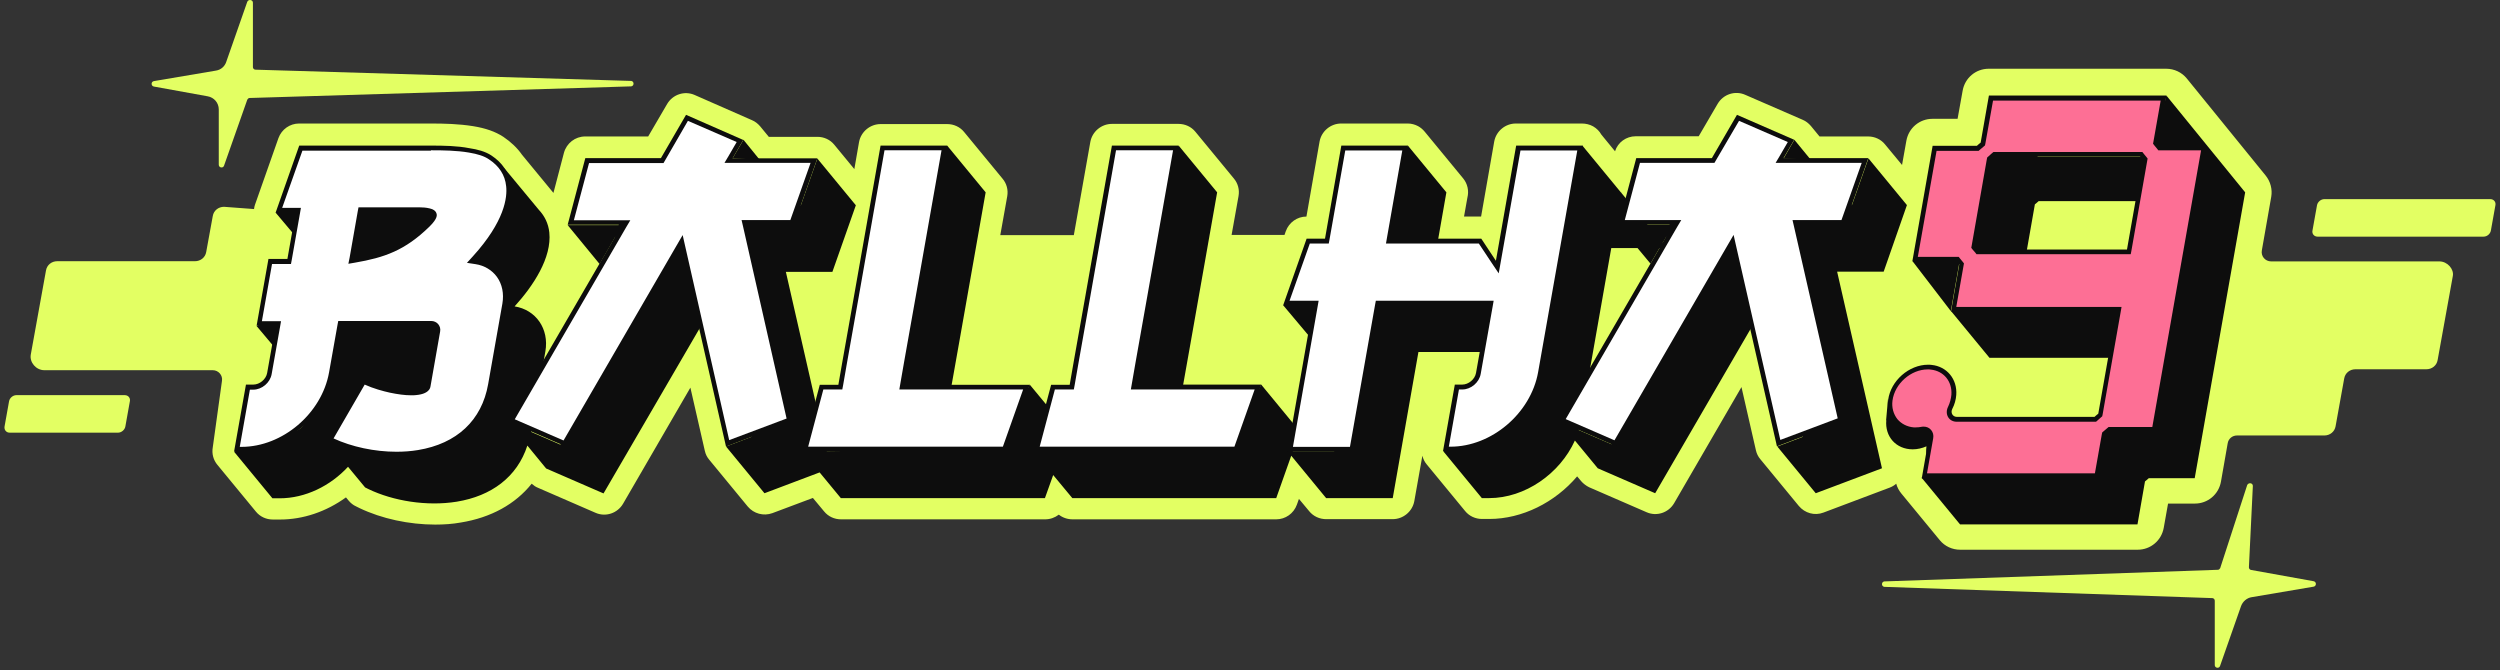 <svg width="414" height="111" viewBox="0 0 414 111" fill="none" xmlns="http://www.w3.org/2000/svg">
<rect x="0" y="0" width="414" height="111" fill="#333333" stroke="none"/>
<path fill-rule="evenodd" clip-rule="evenodd" d="M20.666 65.436H2.711C2.151 65.436 1.592 65.901 1.499 66.461L0.754 70.624C0.66 71.183 1.033 71.649 1.592 71.649H19.548C20.107 71.649 20.666 71.183 20.76 70.624L21.505 66.461C21.63 65.901 21.226 65.436 20.666 65.436Z" fill="#E3FF63"/>
<path fill-rule="evenodd" clip-rule="evenodd" d="M411.281 39.188H383.788C383.229 39.188 382.825 38.722 382.949 38.163L383.695 34C383.788 33.441 384.347 32.975 384.906 32.975H412.399C412.958 32.975 413.362 33.441 413.238 34L412.493 38.163C412.399 38.722 411.871 39.188 411.281 39.188Z" fill="#E3FF63"/>
<path d="M403.951 43.287H376.085C375.122 43.287 374.376 42.417 374.563 41.454L376.116 32.6C376.334 31.358 375.992 30.053 375.184 29.059L362.137 12.998C361.298 11.973 360.055 11.383 358.72 11.383H329.332C327.188 11.383 325.386 12.905 325.014 15.018L324.175 19.677H320.012C317.869 19.677 316.067 21.2 315.694 23.312L314.979 27.319L312.152 23.902C311.469 23.063 310.444 22.597 309.357 22.597H301.311L299.882 20.858C299.509 20.423 299.043 20.05 298.515 19.833L289.009 15.701C287.331 14.955 285.374 15.608 284.442 17.192L281.305 22.566H270.867C269.313 22.566 267.915 23.56 267.449 25.052L265.182 22.287C264.871 21.728 264.405 21.262 263.815 20.92C263.256 20.609 262.603 20.454 261.951 20.454H251.016C249.276 20.454 247.754 21.728 247.443 23.436L245.269 35.862H245.238H242.442L243.001 32.725C243.281 31.606 243.032 30.426 242.286 29.525L235.918 21.79C235.607 21.417 235.235 21.106 234.831 20.889C234.303 20.609 233.712 20.454 233.122 20.454H222.094C220.354 20.454 218.832 21.728 218.521 23.436L216.347 35.862C214.825 35.862 213.458 36.825 212.93 38.285L212.712 38.907H203.952L205.101 32.476C205.288 31.42 205.008 30.364 204.325 29.556L197.956 21.821C197.273 20.982 196.248 20.516 195.16 20.516H184.132C182.392 20.516 180.87 21.79 180.56 23.498L177.826 38.938H165.648L166.798 32.507C166.984 31.451 166.704 30.395 166.021 29.587L159.652 21.852C158.969 21.013 157.944 20.547 156.857 20.547H145.828C144.089 20.547 142.567 21.821 142.256 23.529L141.479 28.003L138.155 23.964C137.472 23.125 136.447 22.66 135.359 22.66H127.313L125.884 20.92C125.512 20.485 125.046 20.112 124.518 19.895L115.043 15.732C113.365 14.986 111.408 15.639 110.476 17.223L107.338 22.597H96.9C95.254 22.597 93.825 23.716 93.39 25.3L91.65 31.948L86.431 25.611C85.655 24.492 84.599 23.498 83.356 22.66C82.02 21.79 80.436 21.23 78.323 20.889C75.993 20.516 73.601 20.454 71.334 20.454H49.526C48.004 20.454 46.637 21.417 46.108 22.877L42.225 33.905C42.132 34.154 42.101 34.371 42.07 34.62L37.099 34.247C36.168 34.247 35.391 34.868 35.236 35.769L34.148 41.734C33.993 42.635 33.216 43.256 32.284 43.256H9.482C8.55 43.256 7.774 43.877 7.618 44.778L5.102 58.695C4.854 60 5.972 61.305 7.339 61.305H35.236C36.168 61.305 36.913 62.144 36.758 63.076L35.236 74.073C35.049 75.129 35.329 76.185 36.012 76.993L42.381 84.728C43.064 85.567 44.089 86.033 45.176 86.033H46.388C50.209 86.033 54.03 84.728 57.292 82.367L57.727 82.895C58.069 83.299 58.472 83.641 58.97 83.858L59.529 84.138C63.225 85.909 67.761 86.872 72.079 86.872C73.508 86.872 74.937 86.778 76.304 86.53C81.306 85.722 85.344 83.486 88.047 80.1C88.357 80.379 88.699 80.628 89.103 80.783L98.609 84.915C100.287 85.66 102.244 85.008 103.176 83.424L114.328 64.194L116.72 74.663C116.844 75.222 117.093 75.719 117.466 76.154L123.834 83.889C124.828 85.07 126.444 85.505 127.904 84.977L134.614 82.46L136.478 84.697C137.161 85.536 138.186 86.002 139.274 86.002H173.073C173.911 86.002 174.688 85.722 175.341 85.225C175.962 85.722 176.77 86.002 177.608 86.002H211.345C212.868 86.002 214.234 85.039 214.762 83.579L215.104 82.616L216.813 84.666C217.496 85.505 218.521 85.971 219.609 85.971H230.637C232.377 85.971 233.899 84.697 234.209 82.989L235.545 75.471C235.67 75.999 235.918 76.496 236.26 76.9L242.628 84.635C243.312 85.474 244.337 85.94 245.424 85.94H246.636C252.072 85.94 257.508 83.206 261.174 78.888L261.827 79.665C262.199 80.1 262.665 80.441 263.162 80.69L272.668 84.821C274.346 85.567 276.303 84.915 277.235 83.33L288.387 64.101L290.78 74.57C290.904 75.129 291.152 75.626 291.525 76.061L297.893 83.796C298.888 84.977 300.503 85.443 301.963 84.883L312.929 80.752C313.333 80.597 313.706 80.379 314.016 80.1C314.172 80.69 314.451 81.218 314.855 81.715L321.224 89.45C322.062 90.475 323.305 91.034 324.61 91.034H353.998C356.141 91.034 357.943 89.512 358.316 87.4L359.03 83.392H363.473C365.616 83.392 367.418 81.87 367.791 79.758L368.909 73.389C369.033 72.644 369.686 72.116 370.431 72.116H384.908C385.84 72.116 386.616 71.494 386.772 70.594L388.201 62.672C388.356 61.771 389.133 61.15 390.065 61.15H401.807C402.739 61.15 403.516 60.528 403.671 59.627L406.187 45.71C406.405 44.592 405.318 43.287 403.951 43.287Z" fill="#E3FF63"/>
<path d="M220.82 47.137L212.494 50.554L218.894 58.165L220.82 47.137Z" fill="#0D0D0D"/>
<path d="M297.149 23.148L295.378 26.224L299.851 26.441L297.149 23.148Z" fill="#0D0D0D"/>
<path d="M123.118 23.148L121.316 26.224L125.79 26.441L123.118 23.148Z" fill="#0D0D0D"/>
<path d="M358.752 15.82L356.111 25.979H337.41L337.534 25.202H329.084L327.904 31.85H327.624L324.269 50.955H329.177L323.088 51.514L329.457 59.25H356.826L354.868 70.34H348.283L347.164 76.677H330.42C329.736 76.677 329.333 75.994 329.674 75.342C330.047 74.627 330.265 73.85 330.327 73.043C330.451 71.241 325.263 70.713 321.846 71.645C322.374 70.899 322.747 70.061 322.902 69.16C323.399 66.27 321.473 63.91 318.584 63.91C316.223 63.91 313.955 65.463 312.93 67.637L312.65 66.084L312.34 69.594H312.371C312.122 72.297 313.986 74.41 316.751 74.41C317.528 74.41 318.304 74.223 319.019 73.913C318.708 76.46 320.23 78.603 322.622 79.1H318.211L324.58 86.836H353.967L355.21 79.722C355.459 79.535 355.583 79.411 355.831 79.194H363.442L371.799 31.85L358.752 15.82ZM359.404 48.719H334.893C334.738 48.532 334.645 48.408 334.458 48.19L336.975 33.838C337.223 33.652 337.347 33.528 337.596 33.31H361.61C361.765 33.496 361.858 33.621 362.044 33.838L359.404 48.719Z" fill="#0D0D0D"/>
<path d="M315.786 33.963L309.418 26.228L306.684 33.963H301.745L303.515 30.919L294.009 26.787L289.847 33.963H277.327L276.457 37.256H272.854L268.474 31.913V31.851H268.412L262.043 24.115L250.735 41.077H255.83L254.09 50.925L251.667 47.259H236.818L239.521 31.851L233.152 24.115L227.995 31.851H228.493L225.79 47.259H222.745L218.862 58.287H223.833L220.944 74.721H214.078L215.228 71.428L208.859 63.693L204.914 71.459H194.569L195.19 67.886L197.148 56.858L201.559 31.851L195.19 24.115L190.034 31.851H190.562L186.119 56.858L184.162 67.886L183.541 71.459H180.465L179.627 74.659L175.806 74.69L176.955 71.459L170.525 63.693L166.579 71.459H156.234L156.856 67.886L158.813 56.858L163.224 31.851L156.856 24.115L151.699 31.851H152.227L147.785 56.858L145.828 67.886L145.206 71.459H142.131L141.292 74.659L136.912 74.721L130.139 45.022H137.844L141.727 33.994L135.358 26.259L132.625 33.994H127.716L129.487 30.95L119.981 26.818L115.818 33.994H103.299L102.429 37.287H94.01L99.292 43.718L101.932 39.151L100.379 45.053H109.388L92.799 73.633L87.953 71.521L90.314 58.194C90.966 54.435 88.729 51.297 85.219 50.738C88.326 47.321 91.401 42.661 90.966 38.498C90.811 36.976 90.158 35.734 89.226 34.74L83.51 27.843L82.765 32.099C81.118 31.913 79.379 31.882 77.701 31.882H55.893L52.259 42.164L54.06 31.882L45.611 35.175L52.041 42.817L52.01 42.941H55.303L53.936 50.676H50.798L50.83 50.552L42.473 53.969L48.872 61.58L48.841 61.704H51.979L50.581 69.564C50.395 70.62 49.338 71.49 48.282 71.49H47.071L38.745 74.783L45.114 82.518H46.325C50.55 82.518 54.713 80.468 57.633 77.299L60.46 80.716L61.019 80.996C65.089 82.953 70.68 83.885 75.651 83.077C81.336 82.145 85.623 79.039 87.331 73.789L90.438 77.579L99.944 81.71L119.111 48.781L124.486 72.329L120.23 73.944L126.598 81.679L135.731 78.231L139.242 82.487H173.041L174.408 78.666L177.576 82.487H211.344L213.83 75.466L219.608 82.487H230.636L234.892 58.287H252.817L250.86 69.346L239.024 74.752L245.392 82.487H246.604C252.537 82.487 258.315 78.449 260.801 72.95L264.591 77.548L274.097 81.679L293.202 48.781L298.576 72.329L294.32 73.944L300.688 81.679L311.655 77.548L304.23 44.991H311.934L315.786 33.963ZM61.174 71.521C61.236 71.304 61.33 71.086 61.392 70.838H64.498L61.174 71.521ZM76.956 71.521C76.924 71.645 76.893 71.739 76.831 71.832C76.459 72.298 75.34 72.391 74.874 72.422C73.632 72.484 72.327 72.267 71.146 72.018C69.904 71.739 68.568 71.366 67.418 70.869H77.08L76.956 71.521ZM76.924 44.743C72.979 48.564 69.779 49.682 64.995 50.49L66.331 42.879H75.744C76.241 42.879 76.8 42.91 77.297 43.034C77.453 43.065 77.794 43.189 77.856 43.345C78.012 43.655 77.142 44.556 76.924 44.743ZM275.992 39.12L275.619 40.58L275.339 40.238L275.992 39.12ZM266.858 73.571L261.422 71.21C261.608 70.651 261.732 70.092 261.826 69.502L266.827 41.077H271.176L273.32 43.655L274.811 41.077H275.432L274.407 44.991H283.416L266.858 73.571Z" fill="#0D0D0D"/>
<path d="M316.688 43.22L323.056 51.515L324.765 41.822L316.688 43.22Z" fill="#0D0D0D"/>
<path d="M65.643 75.181C61.915 75.181 57.97 74.311 54.863 72.851L54.677 72.758L60.238 63.19L60.517 63.314C61.915 63.967 63.531 64.401 64.649 64.619C65.954 64.898 67.072 65.054 68.066 65.054C68.19 65.054 68.315 65.054 68.47 65.054C69.247 65.023 70.303 64.867 70.738 64.339C70.831 64.215 70.924 64.06 70.955 63.842L72.54 54.833C72.602 54.492 72.508 54.15 72.291 53.901C72.074 53.653 71.763 53.529 71.421 53.529H56.324L54.894 61.699C53.652 68.689 47.004 74.342 40.014 74.342H39.269L41.07 64.091H41.94C43.183 64.091 44.394 63.066 44.612 61.823L46.072 53.498H42.965L44.767 43.246H47.905L49.396 34.734H46.196L49.8 24.482H71.328C73.409 24.482 75.615 24.514 77.665 24.855C79.188 25.104 80.306 25.477 81.145 26.005C82.947 27.185 83.972 28.769 84.189 30.727C84.686 35.231 80.865 40.139 78.535 42.656L78.038 43.184L78.753 43.308C80.337 43.557 81.673 44.364 82.574 45.576C83.506 46.881 83.847 48.558 83.537 50.298L81.176 63.656C80.088 69.807 75.864 73.783 69.247 74.871C68.097 75.088 66.886 75.181 65.643 75.181ZM58.156 43.215L58.684 43.122C63.593 42.283 66.823 41.133 70.8 37.281C72.074 36.039 71.918 35.604 71.856 35.48C71.763 35.231 71.483 35.045 71.017 34.92C70.458 34.765 69.806 34.765 69.371 34.765H59.616L58.156 43.215Z" fill="white"/>
<path d="M71.36 24.888C73.441 24.888 75.616 24.919 77.635 25.261C79.126 25.509 80.183 25.851 80.959 26.379C82.668 27.497 83.631 28.989 83.817 30.822C84.035 32.685 83.569 36.662 78.288 42.471L77.325 43.527L78.754 43.745C80.214 43.962 81.487 44.739 82.295 45.857C83.165 47.069 83.476 48.622 83.196 50.268L80.835 63.627C79.779 69.622 75.647 73.474 69.216 74.531C68.098 74.717 66.887 74.81 65.644 74.81C62.04 74.81 58.251 74.002 55.237 72.604L60.394 63.689C61.823 64.341 63.438 64.776 64.557 65.024C65.892 65.304 67.042 65.459 68.067 65.459C68.191 65.459 68.347 65.459 68.471 65.459C69.745 65.397 70.583 65.118 71.018 64.59C71.174 64.403 71.267 64.186 71.298 63.937L72.882 54.928C72.975 54.462 72.851 54.027 72.572 53.686C72.292 53.344 71.857 53.157 71.422 53.157H56.666H56.014L55.889 53.81L54.492 61.669C53.28 68.473 46.787 74.002 39.984 74.002H39.704L41.382 64.527H41.941C43.37 64.527 44.737 63.378 44.986 61.949L46.383 54.089L46.539 53.188H45.607H43.37L45.048 43.714H47.533H48.185L48.309 43.061L49.676 35.326L49.832 34.425H48.9H46.725L50.08 24.95H71.36M57.691 43.682L58.779 43.496C63.656 42.657 67.073 41.477 71.112 37.532C72.572 36.103 72.354 35.543 72.261 35.295C72.137 34.922 71.764 34.642 71.174 34.518C70.583 34.363 69.9 34.332 69.434 34.332H60.021H59.369L59.245 34.984L57.909 42.595L57.691 43.682ZM71.36 24.111H49.552L45.669 35.139H48.962L47.595 42.875H44.457L42.5 53.903H45.638L44.24 61.763C44.054 62.819 42.997 63.689 41.941 63.689H40.73L38.773 74.717H39.984C47.129 74.717 53.995 68.877 55.237 61.731L56.635 53.872H71.391C71.857 53.872 72.168 54.276 72.106 54.742L70.521 63.751C70.49 63.875 70.459 63.968 70.397 64.061C70.024 64.527 68.906 64.621 68.44 64.652C68.316 64.652 68.191 64.652 68.067 64.652C66.949 64.652 65.768 64.465 64.712 64.248C63.345 63.968 61.885 63.533 60.674 62.974L60.083 62.694L54.119 72.946L54.678 73.226C57.785 74.717 61.73 75.618 65.613 75.618C66.856 75.618 68.098 75.525 69.31 75.338C75.771 74.282 80.4 70.399 81.581 63.813L83.942 50.455C84.594 46.696 82.357 43.558 78.847 42.999C81.953 39.582 85.029 34.922 84.594 30.759C84.345 28.554 83.134 26.907 81.394 25.758C80.369 25.074 79.033 24.733 77.76 24.546C75.709 24.142 73.472 24.111 71.36 24.111ZM58.623 42.751L59.959 35.139H69.372C69.869 35.139 70.428 35.171 70.925 35.295C71.081 35.326 71.422 35.45 71.484 35.605C71.609 35.916 70.708 36.817 70.521 37.004C66.607 40.825 63.407 41.912 58.623 42.751Z" fill="#0D0D0D"/>
<path d="M84.684 69.62L103.696 36.846H94.5L97.203 26.595H109.66L113.761 19.512L122.552 23.333L120.657 26.595H134.792L131.188 36.846H123.267L130.723 69.558L120.502 73.41L112.891 39.984L93.475 73.441L84.684 69.62Z" fill="white"/>
<path d="M113.919 20.01L121.996 23.52L120.66 25.819L119.976 26.968H121.312H134.235L130.88 36.443H123.735H122.803L123.021 37.375L130.259 69.311L120.753 72.883L113.484 40.855L113.049 38.928L112.055 40.637L93.322 72.945L85.245 69.435L103.698 37.624L104.382 36.474H103.046H95.031L97.547 26.999H109.445H109.88L110.098 26.627L113.919 20.01ZM113.608 19.016L109.445 26.192H96.926L94.006 37.22H103.015L84.127 69.776L93.633 73.908L112.738 41.01L120.225 73.939L131.191 69.808L123.766 37.251H131.471L135.354 26.223H121.312L123.083 23.178L113.608 19.016Z" fill="#0D0D0D"/>
<path d="M133.333 74.342L136.036 64.091H139.142L146.132 24.482H156.384L149.394 64.091H169.99L166.356 74.342H133.333Z" fill="white"/>
<path d="M155.918 24.888L151.663 48.995L149.705 60.023L149.084 63.595L148.929 64.496H149.861H169.432L166.077 73.971H133.831L136.347 64.496H138.833H139.485L139.609 63.844L140.23 60.271L142.188 49.243L146.475 24.888H155.918ZM156.85 24.111H145.822L141.411 49.119L139.454 60.147L138.833 63.72H135.757L132.837 74.748H166.636L170.519 63.72H149.861L150.482 60.147L152.439 49.119L156.85 24.111Z" fill="#0D0D0D"/>
<path d="M171.642 74.342L174.344 64.091H177.482L184.472 24.482H194.692L187.733 64.091H208.299L204.695 74.342H171.642Z" fill="white"/>
<path d="M194.259 24.888L190.003 48.995L188.046 60.023L187.425 63.595L187.269 64.496H188.201H207.773L204.418 73.971H172.172L174.688 64.496H177.173H177.826L177.95 63.844L178.571 60.271L180.528 49.243L184.815 24.888H194.259ZM195.16 24.111H184.132L179.721 49.119L177.763 60.147L177.142 63.72H174.067L171.146 74.748H204.946L208.86 63.689H188.201L188.823 60.116L190.78 49.088L195.16 24.111Z" fill="#0D0D0D"/>
<path d="M239.456 74.342L241.258 64.091H242.128C243.37 64.091 244.582 63.066 244.799 61.823L246.85 50.142H228.148L223.892 74.342H213.641L217.897 50.142H212.988L216.592 39.891H219.667L222.37 24.482H232.622L229.919 39.891H245.017L247.875 44.209L251.354 24.482H261.606L255.051 61.699C253.808 68.689 247.16 74.342 240.171 74.342H239.456Z" fill="white"/>
<path d="M261.204 24.888L254.711 61.638C253.499 68.442 247.007 73.971 240.204 73.971H239.924L241.601 64.496H242.161C243.59 64.496 244.956 63.347 245.205 61.918L247.193 50.703L247.349 49.802H246.417H228.492H227.839L227.715 50.455L223.552 74.002H214.109L218.209 50.703L218.365 49.802H217.433H213.549L216.904 40.328H219.39H220.042L220.166 39.675L222.776 24.919H232.22L229.672 39.427L229.517 40.328H230.449H244.894L247.1 43.651L248.187 45.267L248.529 43.341L251.791 24.919H261.204M262.105 24.111H251.076L247.721 43.185L245.298 39.52H230.449L233.152 24.111H222.123L219.421 39.52H216.376L212.493 50.548H217.464L213.208 74.748H224.236L228.492 50.548H246.417L244.428 61.763C244.242 62.819 243.186 63.689 242.13 63.689H240.918L238.961 74.717H240.172C247.317 74.717 254.183 68.877 255.426 61.731L262.105 24.111Z" fill="#0D0D0D"/>
<path d="M318.647 78.724L319.765 72.449C319.827 72.045 319.734 71.672 319.516 71.393C319.299 71.113 318.926 70.958 318.553 70.958C318.46 70.958 318.367 70.958 318.274 70.989C317.932 71.051 317.59 71.082 317.28 71.082C317.155 71.082 317 71.082 316.876 71.051C315.664 70.958 314.639 70.43 313.925 69.529C313.179 68.628 312.868 67.416 313.055 66.143C313.459 63.16 316.317 60.675 319.268 60.675C319.454 60.675 319.61 60.675 319.796 60.706C322.157 60.955 323.741 62.85 323.555 65.273C323.493 66.018 323.306 66.733 322.934 67.447C322.716 67.882 322.716 68.379 322.965 68.752C323.182 69.125 323.586 69.342 324.021 69.342H346.978L347.786 68.659L350.861 51.138H323.493L324.829 43.62L324.176 42.812H317.124L320.355 24.484H327.5L328.308 23.8L329.644 16.189H358.224L356.888 23.707L357.54 24.515H364.872L356.671 71.113H349.246L348.438 71.796L347.227 78.755H318.647V78.724ZM329.426 26.286L326.848 40.949L327.5 41.756H352.539L355.242 26.41L354.589 25.602H330.265L329.426 26.286Z" fill="#FD6F95"/>
<path d="M357.82 16.595L356.608 23.46L356.546 23.802L356.763 24.082L357.198 24.61L357.416 24.89H357.789H364.499L356.422 70.711H349.463H349.183L348.966 70.897L348.345 71.425L348.127 71.612L348.065 71.891L346.916 78.384H319.112L320.137 72.575C320.23 72.078 320.106 71.581 319.796 71.208C319.485 70.835 319.05 70.649 318.553 70.649C318.429 70.649 318.335 70.649 318.211 70.68C317.901 70.742 317.59 70.773 317.279 70.773C317.155 70.773 317.031 70.773 316.906 70.773C315.819 70.68 314.856 70.183 314.204 69.406C313.551 68.567 313.241 67.48 313.396 66.331C313.769 63.535 316.44 61.174 319.236 61.174C319.392 61.174 319.578 61.174 319.733 61.205C321.877 61.422 323.306 63.162 323.151 65.368C323.088 66.051 322.902 66.734 322.591 67.387C322.312 67.946 322.312 68.599 322.622 69.096C322.902 69.561 323.43 69.841 324.02 69.841H346.822H347.102L347.319 69.655L347.599 69.406L347.91 69.127L348.127 68.94L348.189 68.661L351.172 51.73L351.327 50.829H350.395H323.958L325.17 43.964L325.232 43.622L325.015 43.342L324.58 42.814L324.362 42.535H323.989H317.59L320.696 24.983H327.375H327.655L327.873 24.796L328.494 24.268L328.711 24.082L328.773 23.802L330.047 16.657H357.82M327.313 42.1H327.686H352.197H352.849L352.973 41.447L355.583 26.598L355.645 26.256L355.428 25.977L354.993 25.449L354.775 25.169H354.402H330.389H330.109L329.892 25.355L329.612 25.604L329.302 25.884L329.084 26.07L329.022 26.349L326.506 40.702L326.444 41.044L326.661 41.323L326.878 41.572L327.096 41.82L327.313 42.1ZM358.752 15.818H329.364L327.997 23.616C327.748 23.802 327.624 23.926 327.375 24.144H320.044L316.689 43.249H324.02C324.176 43.435 324.269 43.56 324.455 43.777L323.088 51.575H350.457L347.475 68.505C347.226 68.692 347.102 68.816 346.853 69.033H324.051C323.368 69.033 322.964 68.35 323.306 67.698C323.679 66.983 323.896 66.206 323.958 65.399C324.145 62.789 322.405 60.677 319.858 60.428C319.671 60.397 319.485 60.397 319.298 60.397C316.13 60.397 313.116 63.038 312.682 66.206C312.309 69.002 314.111 71.301 316.875 71.55C317.031 71.55 317.186 71.581 317.31 71.581C317.683 71.581 318.025 71.55 318.398 71.487C318.46 71.487 318.522 71.457 318.584 71.457C319.143 71.457 319.516 71.922 319.423 72.482L318.242 79.223H347.63L348.873 72.109C349.121 71.922 349.246 71.798 349.494 71.581H357.105L365.462 24.237H357.851C357.695 24.051 357.602 23.926 357.416 23.709L358.752 15.818ZM327.686 41.354C327.531 41.168 327.438 41.044 327.251 40.826L329.767 26.474C330.016 26.287 330.14 26.163 330.389 25.946H354.402C354.558 26.132 354.651 26.256 354.837 26.474L352.228 41.323H327.686V41.354Z" fill="#0D0D0D"/>
<path d="M258.753 69.62L277.765 36.846H268.57L271.272 26.595H283.698L287.83 19.512L296.591 23.333L294.696 26.595H308.861L305.227 36.846H297.336L304.761 69.558L294.54 73.41L286.929 39.984L267.513 73.441L258.753 69.62Z" fill="white"/>
<path d="M287.985 20.01L296.062 23.52L294.726 25.819L294.043 26.968H295.378H308.302L304.947 36.443H297.802H296.839L297.056 37.375L304.325 69.279L294.819 72.852L287.519 40.824L287.084 38.898L286.09 40.606L267.357 72.914L259.28 69.404L277.733 37.593L278.417 36.443H277.081H269.066L271.582 26.968H283.48H283.915L284.133 26.596L287.985 20.01ZM287.643 19.016L283.48 26.192H270.961L268.041 37.22H277.05L258.162 69.776L267.668 73.908L286.773 41.01L294.26 73.908L305.226 69.776L297.802 37.22H305.506L309.389 26.192H295.347L297.118 23.147L287.643 19.016Z" fill="#0D0D0D"/>
<path fill-rule="evenodd" clip-rule="evenodd" d="M41.882 0.446V11.102C41.882 11.319 42.037 11.506 42.255 11.537L104.541 13.401C105.038 13.494 105.038 14.208 104.541 14.302L41.291 16.228C41.136 16.259 41.012 16.383 40.95 16.507L37.098 27.442C36.942 27.908 36.228 27.784 36.228 27.287V18.122C36.228 17.035 35.451 16.134 34.395 15.948L25.479 14.333C24.982 14.239 24.982 13.525 25.479 13.432L35.762 11.692C36.57 11.568 37.222 11.009 37.471 10.232L40.95 0.291C41.167 -0.175 41.882 -0.051 41.882 0.446Z" fill="#E3FF63"/>
<path fill-rule="evenodd" clip-rule="evenodd" d="M373.072 80.47L372.419 93.952C372.419 94.17 372.575 94.356 372.792 94.387L383.137 96.251C383.634 96.344 383.634 97.059 383.137 97.152L372.885 98.891C372.077 99.016 371.394 99.606 371.114 100.383L367.635 110.293C367.48 110.759 366.765 110.634 366.765 110.137V99.482C366.765 99.264 366.61 99.078 366.392 99.047L312.028 97.183C311.531 97.09 311.531 96.375 312.028 96.282L367.324 94.356C367.48 94.325 367.604 94.201 367.666 94.076L372.14 80.314C372.388 79.849 373.072 79.973 373.072 80.47Z" fill="#E3FF63"/>
</svg>
